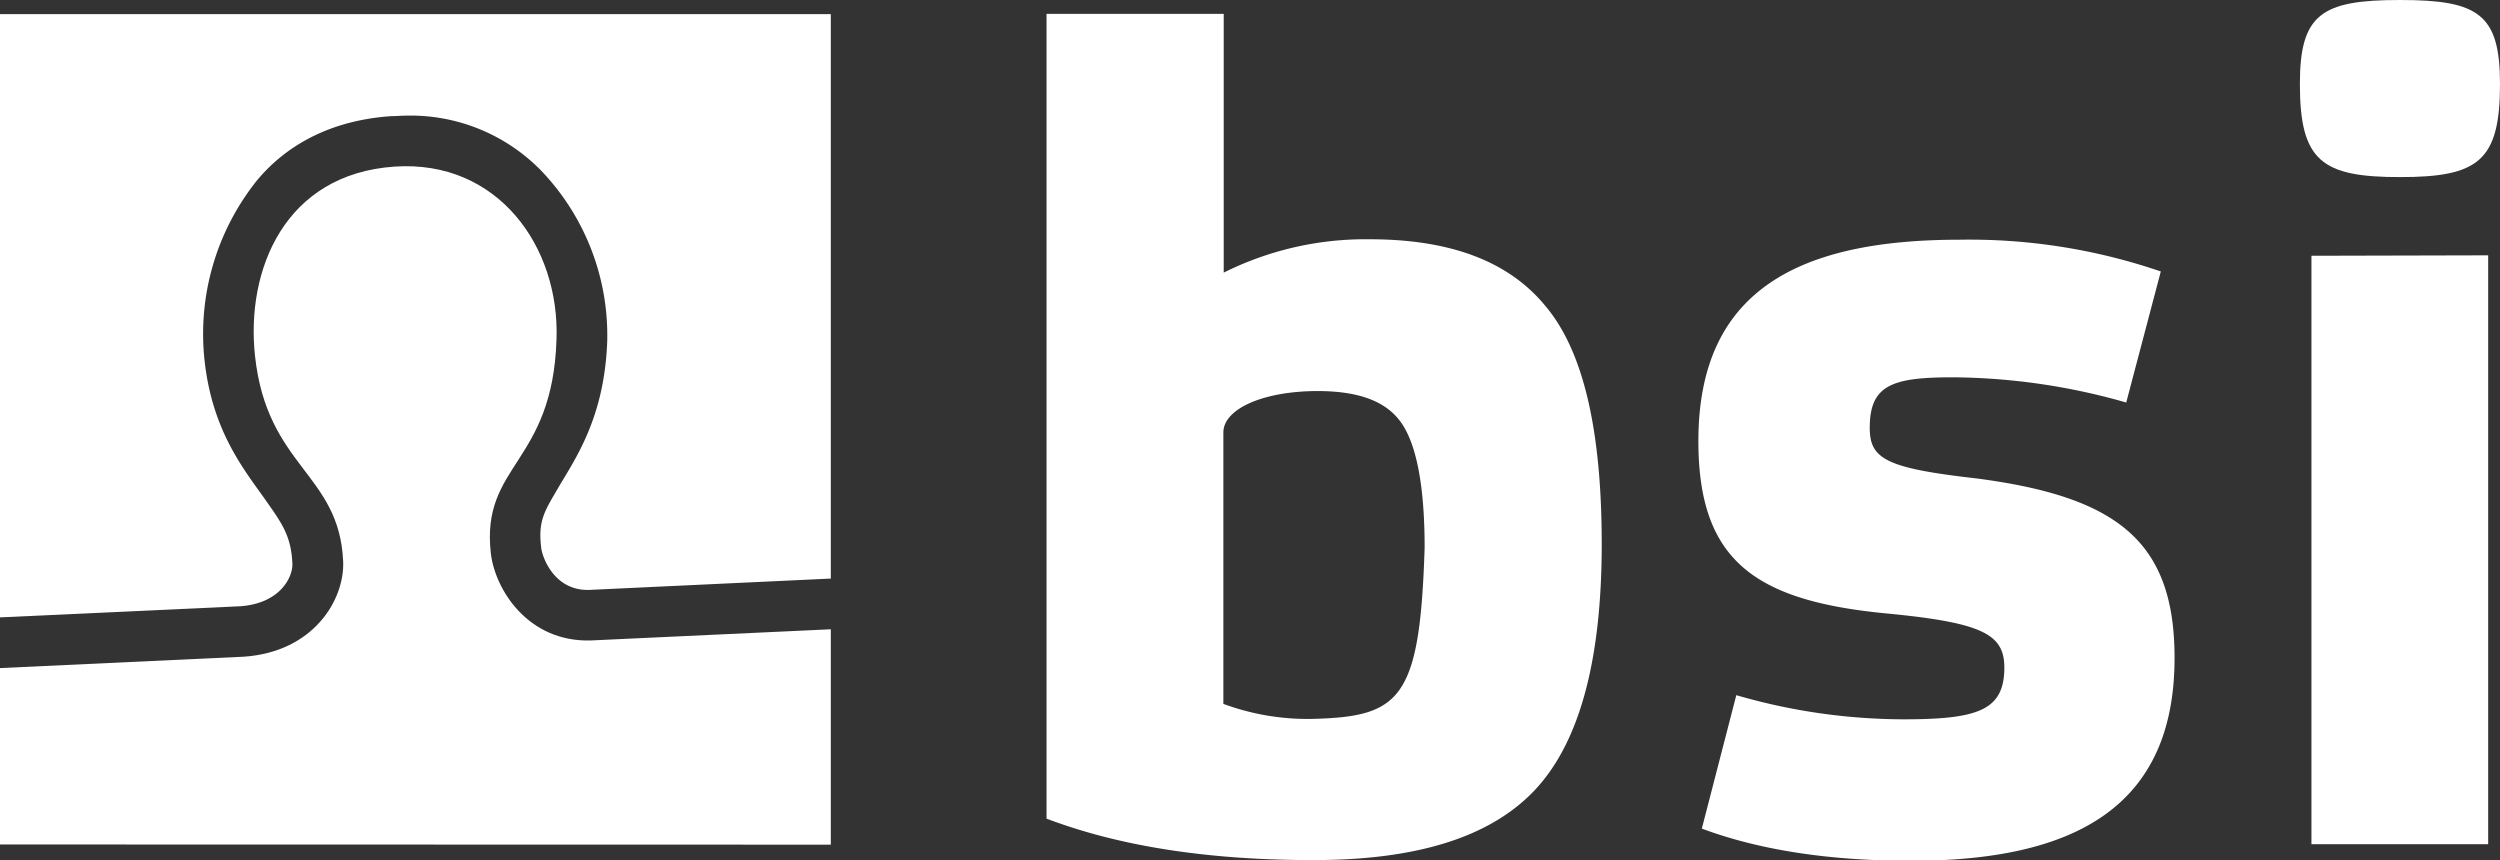 <svg xmlns="http://www.w3.org/2000/svg" viewBox="0 0 283.46 97.55"><rect x="0" y="0" width="283.46" height="97.55" fill="#333333" stroke="none"/><defs><style>.a{fill:#ffffff;}.b{fill:#ffffff;}</style></defs><path class="a" d="M175.22,34.69c4.31,5.09,6.39,14.08,6.39,27,0,13.43-2.61,22.69-7.69,28s-13.44,7.83-25,7.83c-12,0-22-1.57-30.26-4.7V1.57h20.09V30.91a36,36,0,0,1,16.56-3.78C164.4,27.13,171.05,29.6,175.22,34.69ZM161.53,62.08c0-6.92-.91-11.61-2.61-14.09s-4.83-3.65-9.52-3.65c-6.13,0-10.69,2-10.69,4.7V79.81a27.62,27.62,0,0,0,10.17,1.7C158.79,81.25,161,79.29,161.53,62.08Z"/><path class="a" d="M241.08,45.64a72.83,72.83,0,0,0-19.69-2.86c-6.91,0-9.39.91-9.39,5.73,0,3.52,1.82,4.57,12.13,5.74,16,2.09,22.43,7.17,22.43,20.35,0,16.82-11.22,23-29.87,23-9.13,0-17.08-1.17-23.73-3.65l3.91-15.13a68.22,68.22,0,0,0,18.91,2.74c8.48,0,11.48-1,11.48-5.87,0-3.78-2.48-5.09-13.31-6.13-15-1.43-21.38-6-21.38-19.56,0-16.82,11-22.82,29.6-22.82A67,67,0,0,1,245,30.78Z"/><path class="a" d="M272.12,20.08c-8.87,0-11.35-1.82-11.35-10.56,0-7.95,2.48-9.52,11.35-9.52s11.34,1.57,11.34,9.52C283.46,18.26,281,20.08,272.12,20.08Zm10,8.87V95.72H262.08V29Z"/><path class="b" d="M27.23,68.74h0c4.61-.32,6-3.4,5.92-4.84-.13-3.16-1.23-4.63-3.06-7.23-2.39-3.4-6-7.73-6.89-15.74a27.83,27.83,0,0,1,6-20.55c3.66-4.35,8.9-6.79,15.17-7.21.57,0,1.14-.06,1.7-.06h0a20.69,20.69,0,0,1,15.31,6.26,27,27,0,0,1,7.47,19.31c-.31,8.71-3.64,13.35-5.58,16.67C61.72,58,61,59.06,61.36,62.08c.1,1,1.38,4.81,5.28,4.81h.1L94.2,65.6v-64H0V70Z"/><path class="a" d="M94.2,95.77V71.35L66.94,72.62c-7.13.18-10.84-5.85-11.29-9.91-1.12-10.09,7-10.07,7.45-24.23.37-10.55-6.69-20.38-18.36-19.59-12.45.85-16.87,11.7-15.83,21.43,1.36,12.66,9.57,13.33,10,23.35.17,4.32-3.34,10.25-11.27,10.79L0,75.75v20Z"/></svg>